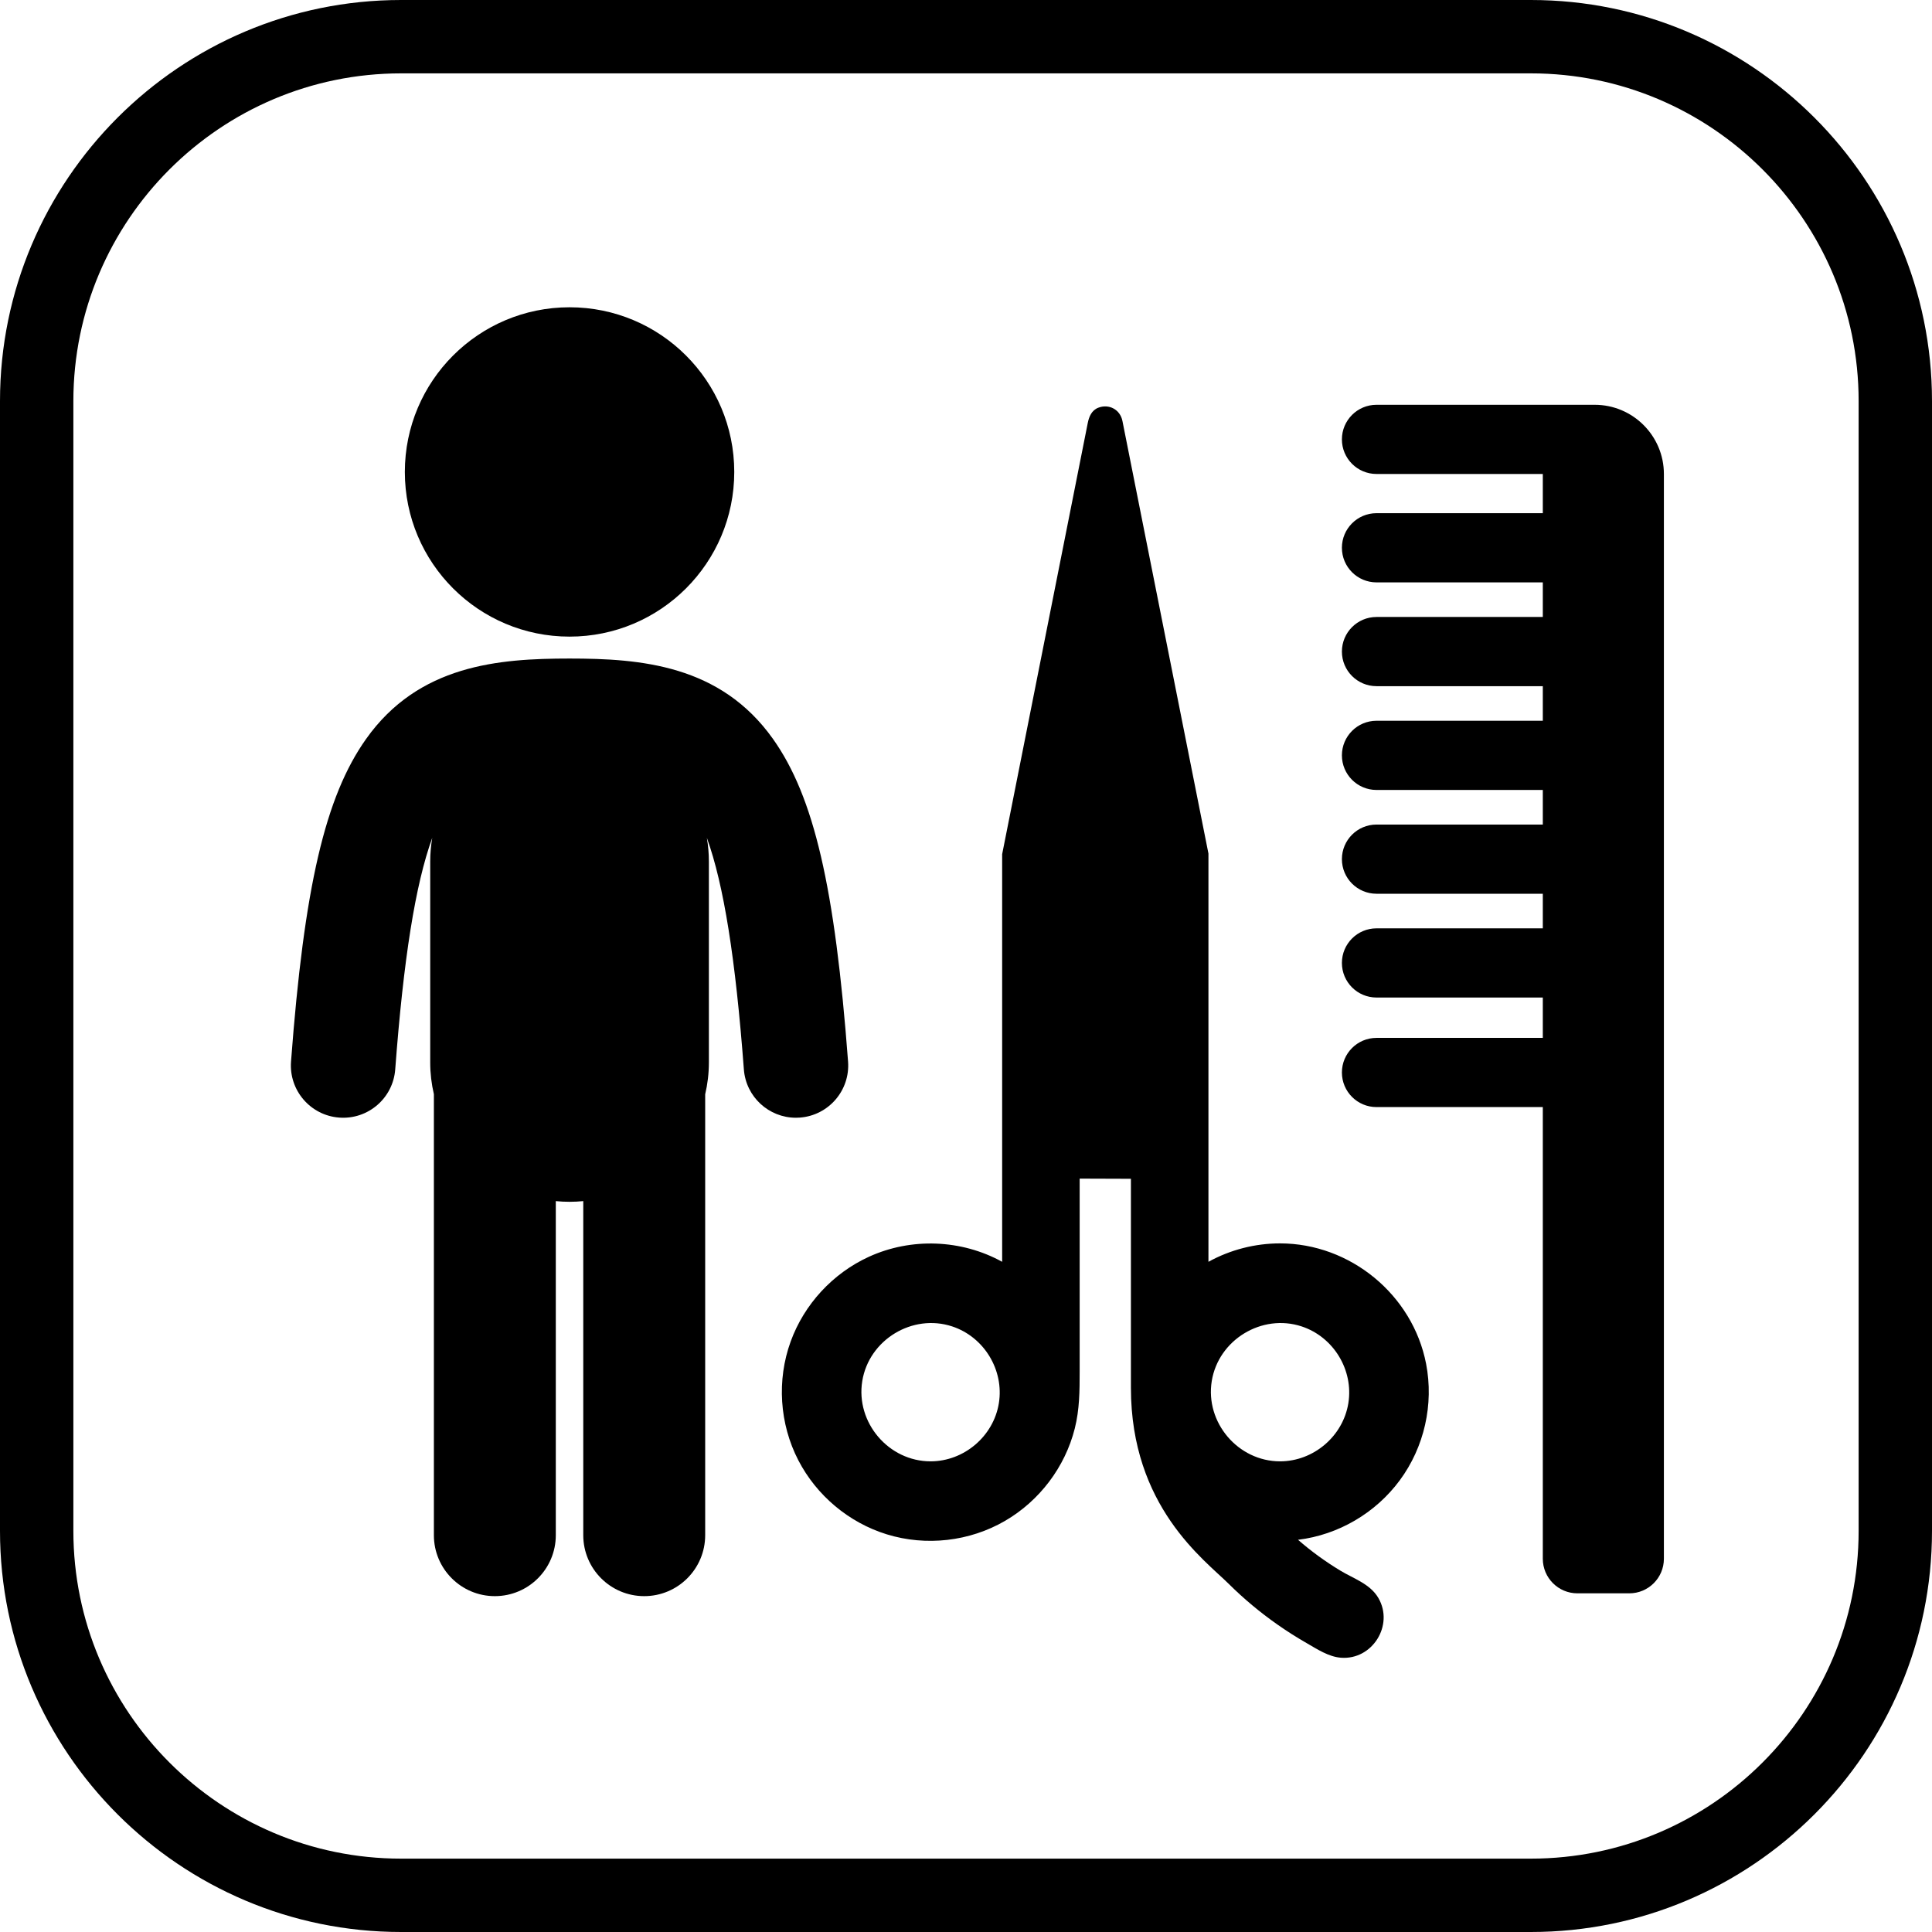 <?xml version="1.0" encoding="iso-8859-1"?>
<!-- Uploaded to: SVG Repo, www.svgrepo.com, Generator: SVG Repo Mixer Tools -->
<!DOCTYPE svg PUBLIC "-//W3C//DTD SVG 1.1//EN" "http://www.w3.org/Graphics/SVG/1.1/DTD/svg11.dtd">
<svg fill="#000000" height="800px" width="800px" version="1.1" id="Capa_1" xmlns="http://www.w3.org/2000/svg" xmlns:xlink="http://www.w3.org/1999/xlink" 
	 viewBox="0 0 395 395" xml:space="preserve">
<g>
	<path d="M116.443,130.158c18.596,0,33.677-15.069,33.677-33.664c0-18.595-15.081-33.671-33.677-33.671
		c-18.59,0-33.672,15.077-33.672,33.671C82.771,115.089,97.853,130.158,116.443,130.158z"/>
	<path d="M162.725,228.524c0.269,0,0.539-0.01,0.811-0.031c5.883-0.442,10.294-5.569,9.852-11.453
		c-2.679-35.668-6.98-54.159-15.34-65.95c-10.761-15.179-27.117-16.451-41.604-16.451c-14.487,0-30.844,1.271-41.604,16.451
		c-8.358,11.791-12.659,30.281-15.34,65.95c-0.442,5.883,3.968,11.011,9.851,11.453c5.894,0.445,11.011-3.969,11.453-9.852
		c1.696-22.561,4.1-37.767,7.569-47.344c-0.268,1.57-0.416,3.182-0.416,4.829v41.096c0,2.232,0.265,4.401,0.751,6.485v90.163
		c0,6.883,5.58,12.463,12.463,12.463s12.463-5.58,12.463-12.463V245.57c0.925,0.09,1.862,0.139,2.811,0.139
		c0.946,0,1.881-0.049,2.804-0.139v68.3c0,6.883,5.58,12.463,12.463,12.463s12.463-5.58,12.463-12.463v-90.134
		c0.49-2.093,0.757-4.272,0.757-6.515v-41.096c0-1.647-0.147-3.26-0.416-4.831c3.469,9.578,5.873,24.784,7.568,47.345
		C152.505,224.252,157.188,228.524,162.725,228.524z"/>
	<path d="M313.001,0H81.999C36.785,0,0,36.784,0,81.998v230.993C0,358.211,36.785,395,81.999,395h231.002
		C358.216,395,395,358.211,395,312.991V81.998C395,36.784,358.216,0,313.001,0z M380,312.991C380,349.94,349.945,380,313.001,380
		H81.999C45.056,380,15,349.94,15,312.991V81.998C15,45.055,45.056,15,81.999,15h231.002C349.945,15,380,45.055,380,81.998V312.991z
		"/>
	<path d="M326.038,82.759h-44.61c-3.906,0-7.074,3.167-7.074,7.073c0,3.906,3.167,7.073,7.074,7.073h34.001v8.016h-34.001
		c-3.906,0-7.074,3.167-7.074,7.073c0,3.907,3.167,7.074,7.074,7.074h34.001v7.073h-34.001c-3.906,0-7.074,3.167-7.074,7.073
		c0,3.907,3.167,7.074,7.074,7.074h34.001v7.073h-34.001c-3.906,0-7.074,3.167-7.074,7.073c0,3.907,3.167,7.074,7.074,7.074h34.001
		v7.073h-34.001c-3.906,0-7.074,3.167-7.074,7.073c0,3.906,3.167,7.073,7.074,7.073h34.001v7.073h-34.001
		c-3.906,0-7.074,3.167-7.074,7.073c0,3.906,3.167,7.073,7.074,7.073h34.001v8.252h-34.001c-3.906,0-7.074,3.167-7.074,7.073
		c0,3.906,3.167,7.073,7.074,7.073h34.001v77.276v15.064c0,3.907,3.166,7.074,7.073,7.074h10.61c3.906,0,7.073-3.167,7.073-7.074
		v-15.064V96.905C340.184,89.105,333.838,82.759,326.038,82.759z"/>
	<path d="M291.564,278.81c-2.741-14.1-15.502-24.598-29.858-24.598c-5.102,0-10.168,1.3-14.637,3.764v-83.461l-17.586-88.454
		c-0.463-2.325-2.732-3.538-4.919-2.709c-1.38,0.522-1.913,1.839-2.174,3.152l-17.498,88.138v73.514c0,3.273,0,6.547,0,9.82
		c-8.332-4.594-18.599-4.981-27.247-1.026c-7.375,3.373-13.227,9.705-15.994,17.33c-2.861,7.886-2.287,16.816,1.565,24.268
		c3.728,7.208,10.333,12.758,18.091,15.15c8.025,2.475,16.916,1.465,24.176-2.755c7.044-4.095,12.273-10.997,14.261-18.903
		c0.974-3.872,0.995-7.693,0.995-11.634v-39.437l10.479,0.035v42.745c0,24.248,15.027,35.145,19.986,40.061
		c3.073,3.048,6.407,5.832,9.951,8.317c1.945,1.365,3.954,2.64,6.015,3.823c2.148,1.233,4.465,2.781,6.994,2.974
		c6.419,0.489,10.876-6.653,7.652-12.204c-1.682-2.896-5.061-3.961-7.79-5.611c-3.055-1.846-5.953-3.952-8.643-6.299
		c8.246-0.999,15.846-5.464,20.785-12.134C291.202,295.877,293.178,287.115,291.564,278.81z M204.218,286.893
		c-1.092,6.756-7.122,11.879-13.963,11.879c-8.584,0-15.335-7.94-13.964-16.413c1.366-8.443,10.258-13.85,18.384-11.171
		C201.2,273.339,205.315,280.11,204.218,286.893z M275.671,286.893c-1.093,6.757-7.124,11.879-13.965,11.879
		c-8.583,0-15.332-7.942-13.962-16.413c1.366-8.443,10.256-13.85,18.382-11.171C272.652,273.339,276.769,280.11,275.671,286.893z"/>
</g>
</svg>